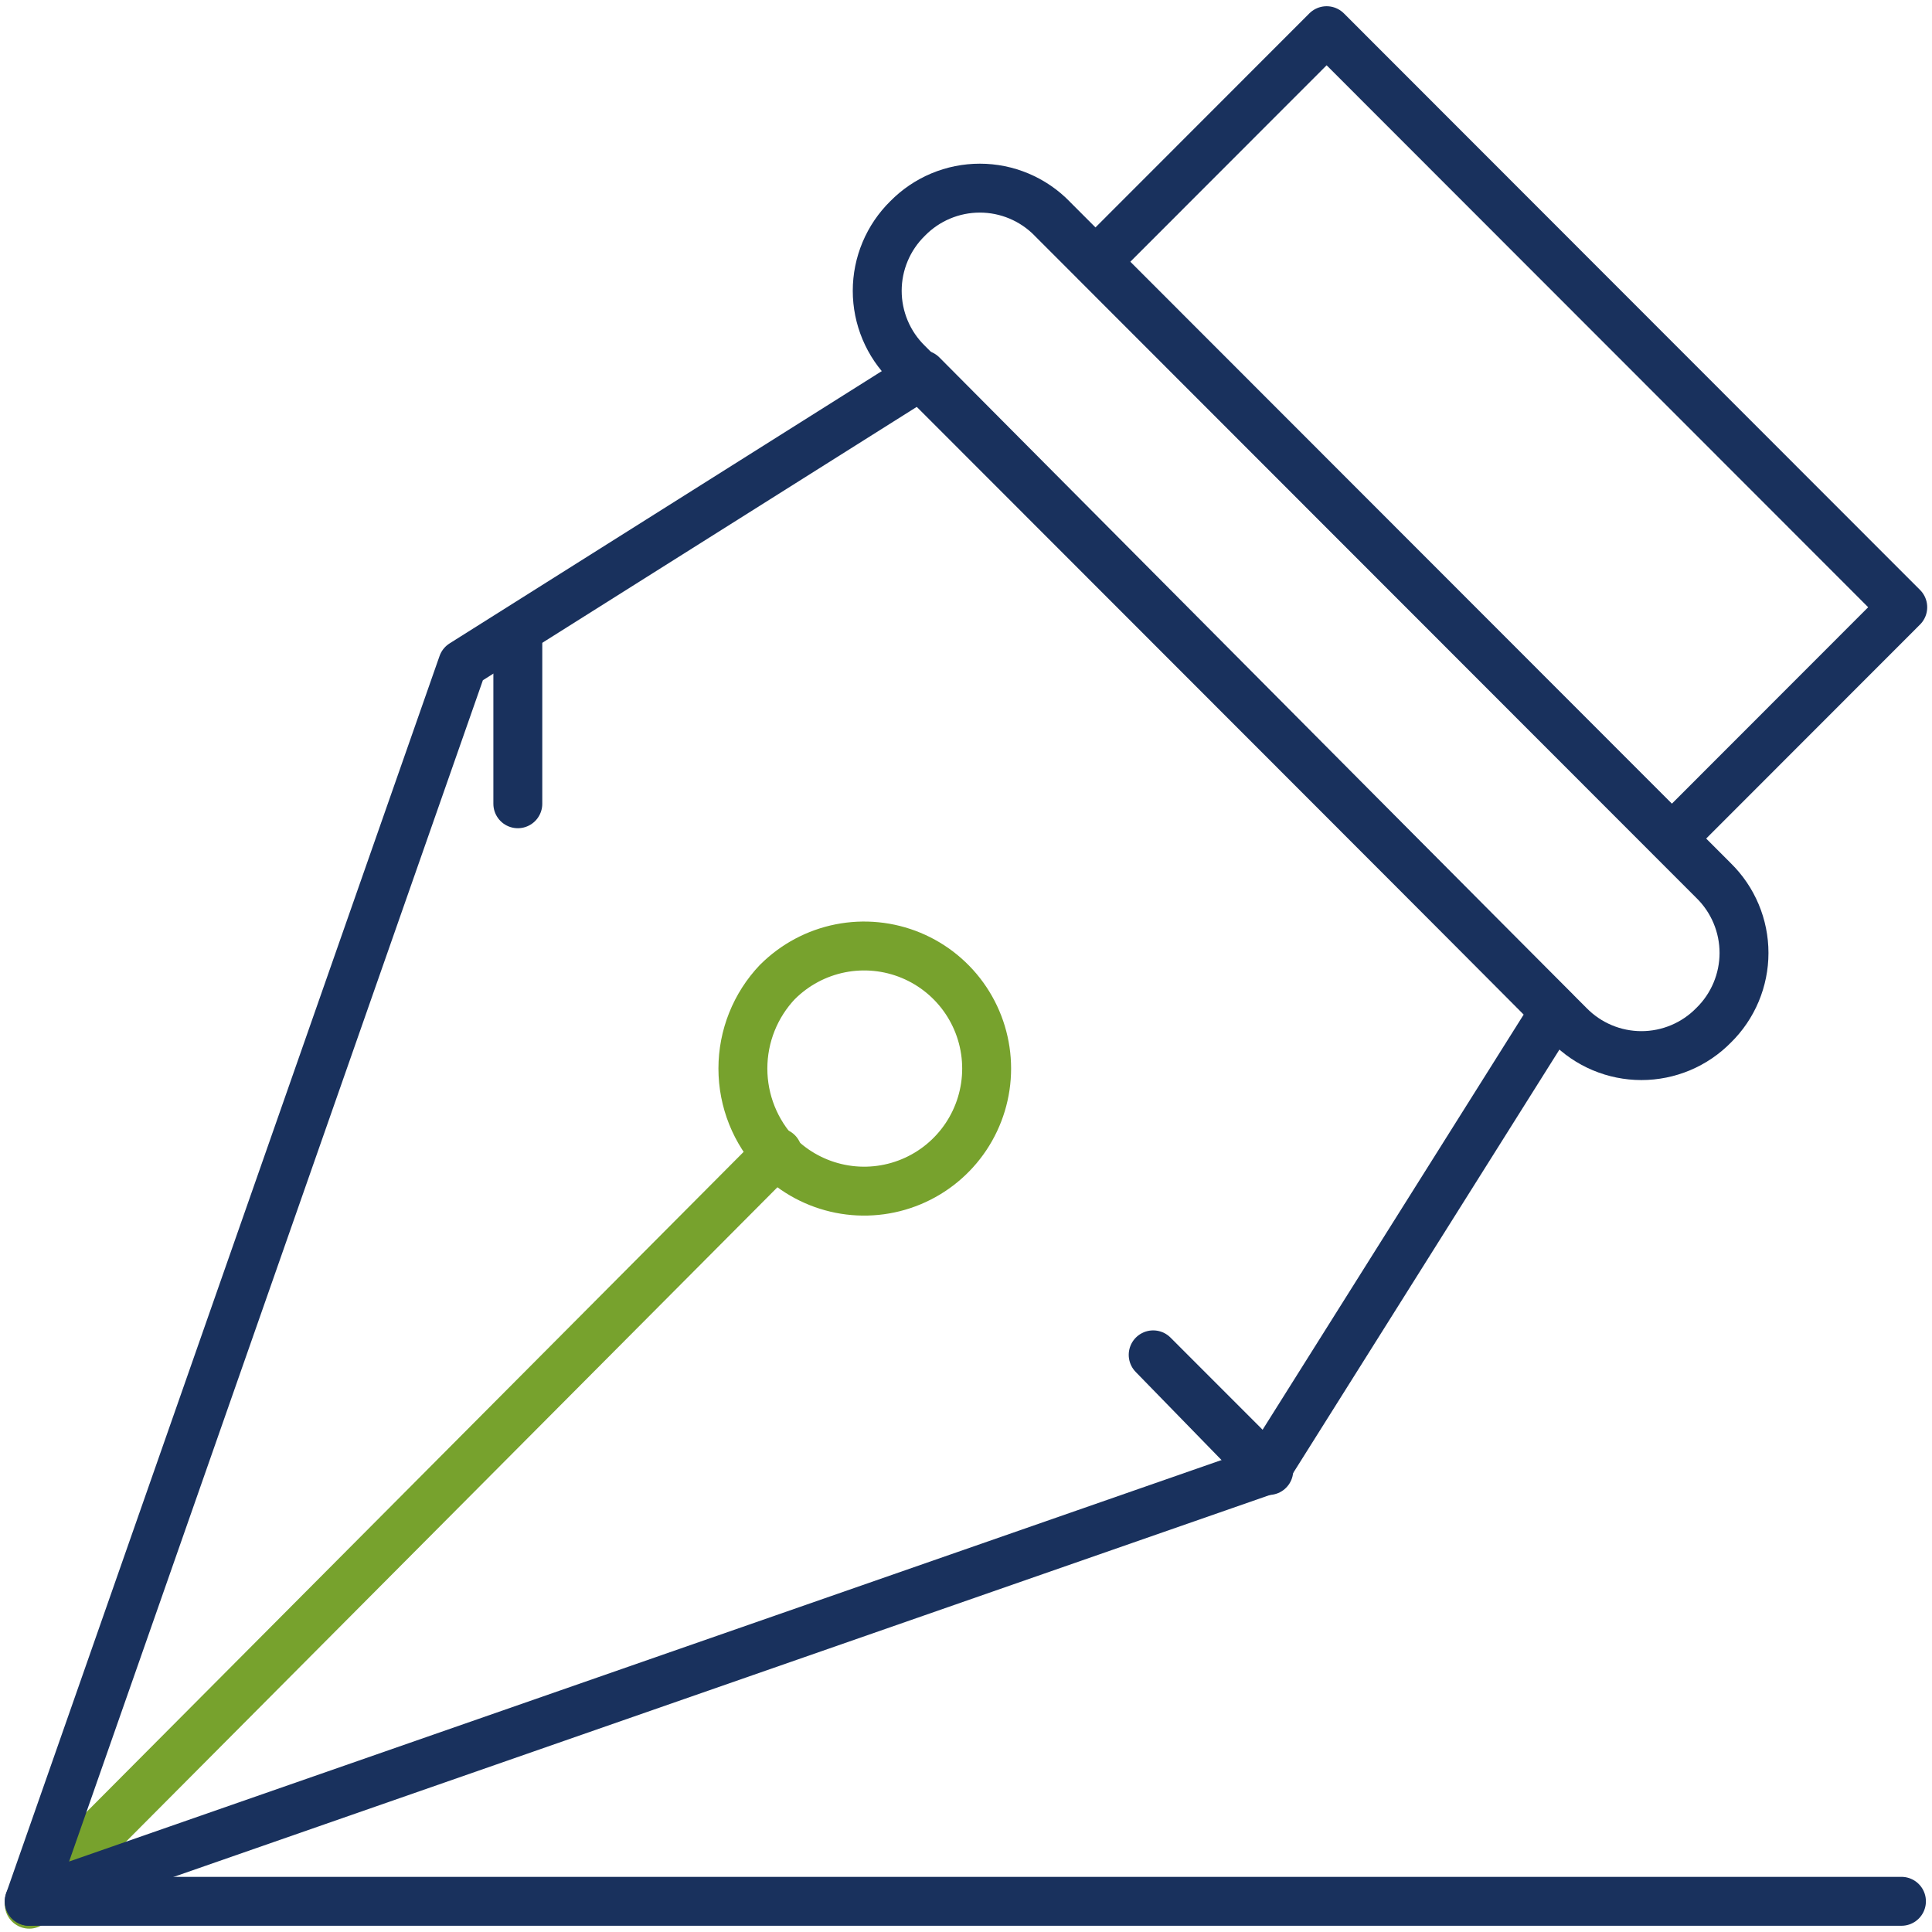 <?xml version="1.0" encoding="UTF-8" standalone="no"?>
<svg xmlns:inkscape="http://www.inkscape.org/namespaces/inkscape" xmlns:sodipodi="http://sodipodi.sourceforge.net/DTD/sodipodi-0.dtd" xmlns="http://www.w3.org/2000/svg" xmlns:svg="http://www.w3.org/2000/svg" width="79" height="79" viewBox="0 0 79 79" fill="none" id="svg8">
  <defs id="defs8"/>
  
  <path d="M 31.795,47.124 1.196,77.863 Z" stroke="#77a22d" stroke-width="2" stroke-linecap="round" stroke-linejoin="round" id="path1"/>
  <path d="M 37.702,15.32 18.917,27.155 1.196,77.745 51.761,60.129 63.575,41.342 Z" stroke="#19315d" stroke-width="2" stroke-linecap="round" stroke-linejoin="round" id="path2"/>
  <path d="m 54.246,1.255 -9.44,9.447 23.558,23.575 9.44,-9.447 z" stroke="#19315d" stroke-width="2" stroke-linecap="round" stroke-linejoin="round" id="path3"/>
  <path d="m 31.795,40.148 c 0.701,-0.7 1.593,-1.177 2.565,-1.37 0.971,-0.193 1.978,-0.093 2.893,0.286 0.915,0.38 1.697,1.022 2.247,1.846 0.55,0.824 0.844,1.793 0.844,2.784 0,0.991 -0.294,1.96 -0.844,2.784 -0.55,0.824 -1.332,1.467 -2.247,1.846 -0.915,0.38 -1.922,0.479 -2.893,0.286 -0.972,-0.193 -1.864,-0.67 -2.565,-1.37 -0.91,-0.956 -1.418,-2.226 -1.418,-3.547 0,-1.321 0.508,-2.591 1.418,-3.547 z" stroke="#77a22d" stroke-width="2" stroke-linecap="round" stroke-linejoin="round" id="path4"/>
  <path d="m 43.018,8.936 27.054,27.074 c 0.393,0.385 0.705,0.845 0.918,1.353 0.213,0.507 0.323,1.052 0.323,1.603 0,0.55 -0.11,1.095 -0.323,1.603 -0.213,0.508 -0.525,0.968 -0.918,1.353 v 0 c -0.385,0.393 -0.845,0.706 -1.352,0.919 -0.507,0.213 -1.052,0.323 -1.602,0.323 -0.55,0 -1.095,-0.11 -1.602,-0.323 -0.507,-0.213 -0.967,-0.526 -1.352,-0.919 L 37.111,14.847 c -0.393,-0.385 -0.705,-0.845 -0.918,-1.353 -0.213,-0.508 -0.323,-1.053 -0.323,-1.603 0,-0.551 0.11,-1.095 0.323,-1.603 0.213,-0.508 0.525,-0.967 0.918,-1.353 0.385,-0.393 0.845,-0.706 1.352,-0.919 0.507,-0.213 1.052,-0.323 1.602,-0.323 0.55,0 1.095,0.11 1.602,0.323 0.507,0.213 0.967,0.526 1.352,0.919 z" stroke="#19315d" stroke-width="2" stroke-linecap="round" stroke-linejoin="round" id="path5"/>
  <path d="m 51.761,60.129 -4.607,-4.729 4.726,4.729 z" stroke="#19315d" stroke-width="2" stroke-linecap="round" stroke-linejoin="round" id="path6"/>
  <path d="m 21.174,26.245 v 6.621 z" stroke="#19315d" stroke-width="2" stroke-linecap="round" stroke-linejoin="round" id="path7"/>
  <path d="M 1.196,77.745 H 77.751 Z" stroke="#19315d" stroke-width="2" stroke-linecap="round" stroke-linejoin="round" id="path8"/>
</svg>
